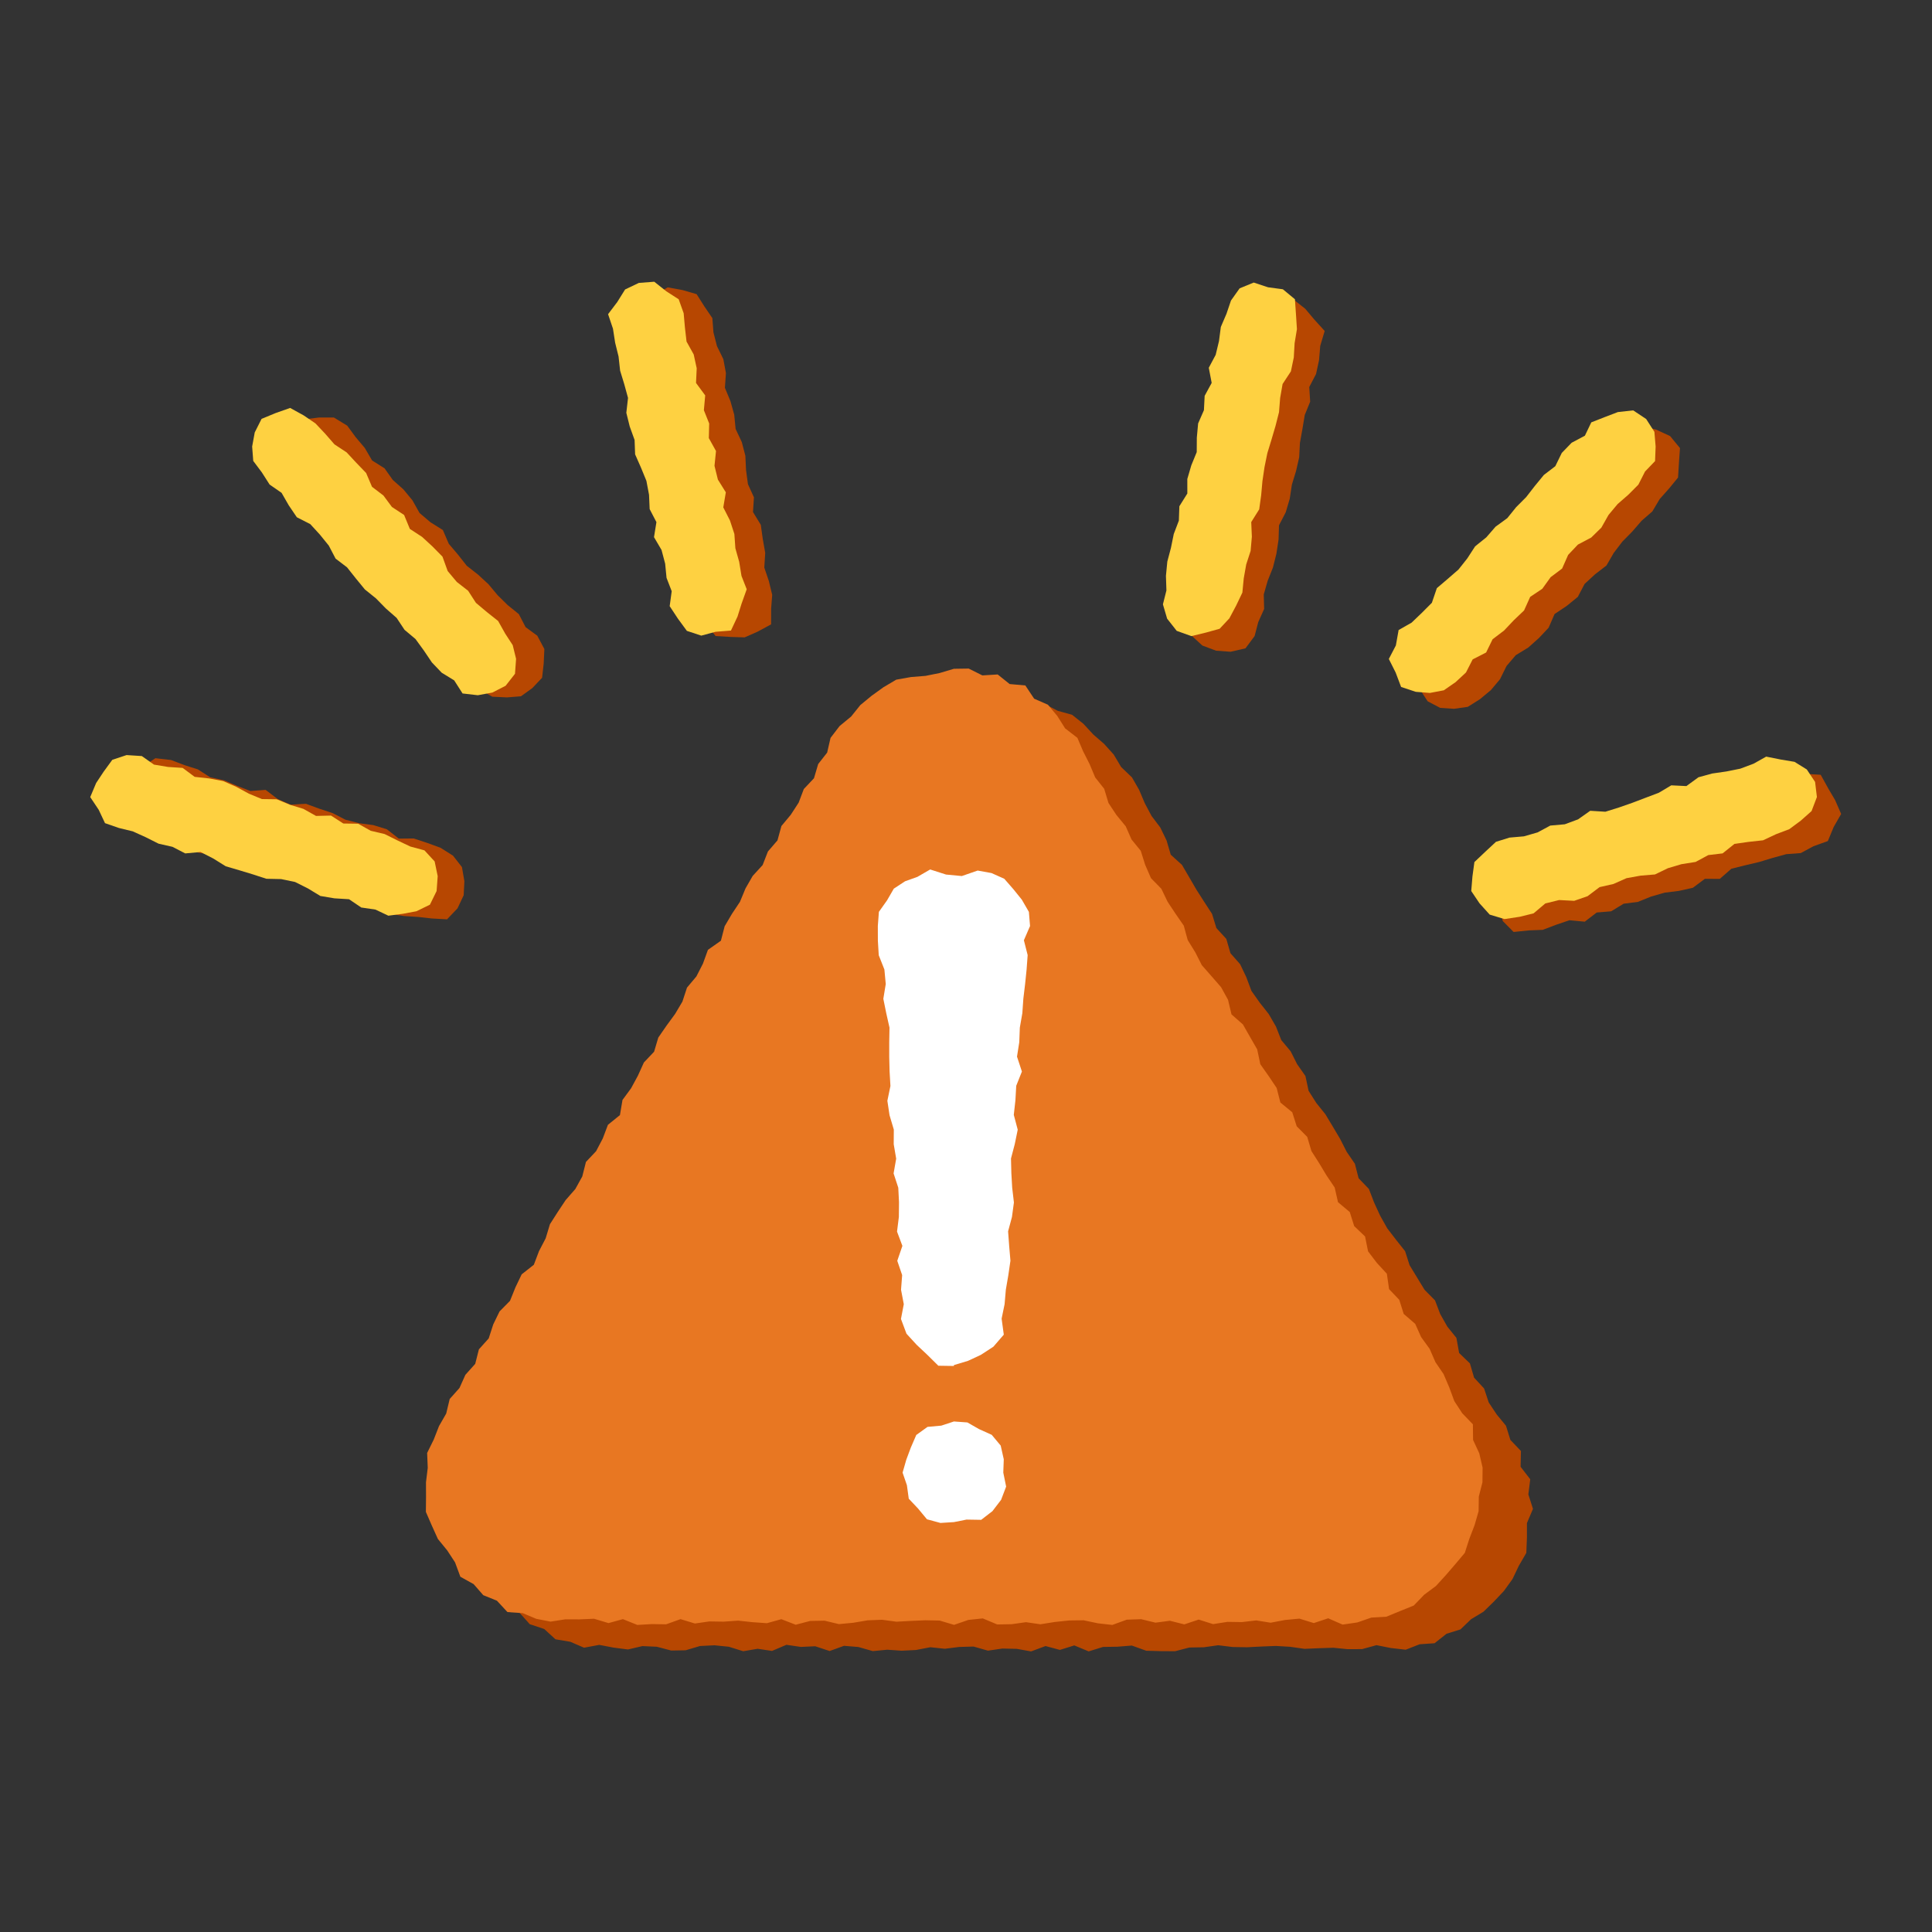 <?xml version="1.0" encoding="UTF-8"?>
<svg id="icons" xmlns="http://www.w3.org/2000/svg" viewBox="0 0 800 800">
  <rect x="0" y="0" width="800" height="800" fill="#333333" stroke="none"/>
  <defs>
    <style>
      .cls-1 {
        fill: #b74701;
      }

      .cls-1, .cls-2, .cls-3, .cls-4 {
        stroke-width: 0px;
      }

      .cls-2 {
        fill: #fed141;
      }

      .cls-3 {
        fill: #fff;
      }

      .cls-4 {
        fill: #e87722;
      }
    </style>
  </defs>
  <g>
    <g>
      <polygon class="cls-1" points="591.16 290.39 596.37 293.13 602.09 293.5 607.78 292.69 612.8 289.53 617.35 285.75 621.12 281.25 623.82 275.78 627.63 271.31 632.83 268.13 637.23 264.2 641.25 259.93 643.72 254.25 648.75 250.9 653.34 247.15 656.15 241.79 660.48 237.8 665.2 234.17 668.2 228.97 671.77 224.28 675.89 220.1 679.73 215.66 684.19 211.78 687.26 206.63 691.16 202.24 694.84 197.74 695.2 191.92 695.64 185.54 691.56 180.58 685.9 177.95 679.87 176.38 673.8 178.05 670.09 182.96 666.01 187.17 660.49 190.07 656.59 194.45 653.2 199.29 649.13 203.52 644.67 207.38 640.72 211.72 637.87 217.05 634.46 221.88 628.63 224.49 625.82 229.86 622.58 234.84 618.6 239.15 614.64 243.48 610.16 247.33 606.46 251.9 602.05 255.81 597.81 259.89 594.65 264.96 590.04 268.7 585.62 273.39 585.16 279.86 587.94 285.44 591.16 290.39"/>
      <polygon class="cls-1" points="491.48 251.15 491.59 257.23 493.33 263.14 497.88 267.31 503.53 269.43 509.55 269.88 515.73 268.46 519.51 263.37 521.01 257.62 523.45 252.16 523.3 246.13 524.92 240.49 527.11 234.97 528.53 229.28 529.42 223.47 529.61 217.51 532.4 212.12 534.06 206.49 534.94 200.68 536.66 195.06 537.97 189.35 538.27 183.41 539.31 177.63 540.27 171.84 542.51 166.33 542.14 160.25 544.95 154.86 546.19 149.12 546.68 143.22 548.52 137.05 544.15 132.23 540.47 127.85 535.52 123.95 529.18 124.23 523.37 126.51 518.6 130.66 517.28 136.77 514.34 142.12 514.76 148.22 513.66 153.98 510.7 159.33 509.98 165.17 510.61 171.31 507.91 176.72 507.56 182.64 506.64 188.44 504.4 193.95 502.96 199.63 502.59 205.55 500.82 211.17 498.3 216.61 499.18 222.81 496.73 228.28 494.55 233.8 492.91 239.45 493.73 245.65 491.48 251.15"/>
      <polygon class="cls-1" points="620.77 375.47 622.26 381.37 626.75 385.91 633.19 385.25 638.82 385.03 644.31 382.94 649.87 381.05 656.21 381.65 661.16 377.85 667.15 377.35 672.31 374.21 678.22 373.45 683.68 371.24 689.32 369.63 695.24 368.89 700.98 367.61 705.95 363.9 712.12 363.93 716.94 359.72 722.64 358.3 728.37 356.95 733.99 355.25 739.65 353.69 745.67 353.24 750.93 350.4 756.87 348.27 759.3 342.42 762.38 337.04 759.89 331.32 757.07 326.53 753.91 320.82 747.53 320.43 741.25 320.02 736.26 323.67 730.06 323.54 724.37 324.98 718.78 326.77 713.71 330.18 708.05 331.73 702.52 333.69 696.88 335.31 691.54 337.88 685.32 337.65 680.34 341.37 674.44 342.16 669.22 345.11 663.22 345.58 657.33 346.42 652.1 349.33 646.81 352.07 640.51 351.62 635.52 355.3 629.93 357.13 625.14 360.17 620.4 363.9 620.34 369.94 620.77 375.47"/>
    </g>
    <g>
      <polygon class="cls-1" points="220.42 284.93 215.7 288.32 209.9 288.78 203.85 288.49 198.32 285.33 195.21 280.24 192.23 275.01 188.13 270.82 183.93 266.72 180.33 262.06 175.43 258.6 172.25 253.56 166.64 250.74 163.65 245.54 158.85 241.98 154.75 237.79 150.88 233.39 147.61 228.43 143.56 224.18 140.55 218.98 136.4 214.83 132.24 210.69 128.08 206.54 123.17 203.07 120.24 197.79 115.88 193.21 115.07 186.84 116.29 180.5 120.06 175.16 126.33 173.59 132.06 172.89 138.27 172.89 143.78 176.26 147.27 181.01 151.05 185.49 154.07 190.67 159.22 193.91 162.64 198.73 167.04 202.65 170.78 207.17 173.73 212.42 178.23 216.25 183.38 219.48 185.84 225.18 189.63 229.65 193.27 234.27 197.95 237.94 202.28 241.93 206.04 246.44 210.22 250.56 214.84 254.29 217.64 259.69 222.48 263.23 225.41 268.74 225.13 274.78 224.47 280.64 220.42 284.93"/>
      <polygon class="cls-1" points="319.75 246.32 319.31 252.04 319.29 258.54 313.62 261.6 308.35 263.92 302.65 263.75 296.32 263.37 292.41 258.43 291.15 252.59 289.39 246.98 287.43 241.41 285.12 235.92 284.3 230.09 284.25 224.11 282.19 218.56 280.07 213.02 279.31 207.19 278.7 201.32 277.58 195.56 277.17 189.66 273.68 184.42 273.7 178.42 273.51 172.45 272.36 166.7 270.87 161.03 267.73 155.72 266.3 150.02 265.02 144.3 263.75 138.56 266 132.5 267.72 127.14 271.06 122.17 276.49 118.99 282.66 120.12 288.45 121.8 291.66 126.87 294.97 131.72 295.42 137.62 296.87 143.3 299.52 148.72 300.59 154.48 300.17 160.57 302.45 166.08 304.03 171.73 304.6 177.61 307.16 183.05 308.64 188.72 308.92 194.66 309.71 200.49 312.19 205.94 311.8 212.03 315.03 217.32 315.84 223.15 316.86 228.93 316.48 235.02 318.36 240.58 319.75 246.32"/>
      <polygon class="cls-1" points="192 370.71 189.45 376.12 185.12 380.67 178.81 380.32 173.28 379.7 167.26 379.3 161.37 378.44 156.25 375.21 150.42 374.18 145.08 371.63 138.99 371.43 134.15 367.29 127.99 367.28 122.74 364.44 117.28 362.27 111.71 360.43 105.64 360.16 100.48 357.03 94.7 355.87 89.22 353.72 83.2 353.29 77.45 352.02 72.35 348.7 66.75 346.9 61.22 344.93 56.33 341.84 53.2 337.17 50.7 331.95 50.57 325.83 54.61 321.25 58.97 317.53 64.35 313.96 70.85 314.71 76.33 316.81 81.92 318.58 87.03 321.85 92.79 323.12 98.21 325.43 103.69 327.54 109.99 327.07 114.95 330.84 120.36 333.21 126.63 332.81 132.14 334.84 137.71 336.68 143 339.41 148.69 340.87 154.6 341.66 160.2 343.39 165.13 347.25 171.31 347.19 176.89 349.03 182.41 351.05 187.58 354.31 191.29 359.06 192.29 364.89 192 370.71"/>
    </g>
  </g>
  <polygon class="cls-1" points="205.02 596.48 206.93 590.7 210.34 585.79 213.02 580.45 215.58 575.05 217.9 569.51 220.86 564.34 224.83 559.75 227.98 554.68 232 550.12 233.33 544.01 237.24 539.39 239.08 533.57 243.84 529.43 245.3 523.4 249.92 519.18 251.62 513.29 254.64 508.15 257.62 503 259.96 497.48 263.23 492.48 266.77 487.65 270.58 482.97 273.05 477.52 274.96 471.74 279.45 467.45 281.2 461.58 284.21 456.44 286.95 451.13 291.31 446.77 292.35 440.49 296.34 435.91 298.84 430.47 302.19 425.53 304.64 420.05 307.63 414.9 311.9 410.48 315.04 405.41 316.34 399.28 321.39 395.31 323.52 389.65 325.26 383.76 329.02 379.05 331.27 373.47 335.28 368.9 337.28 363.17 340.38 358.08 345.15 353.95 346.17 347.64 349.8 342.86 353.6 338.16 357.03 333.25 359.13 327.57 361.3 321.93 365.26 317.32 369.09 312.67 371.33 306.71 376.14 302.87 381.75 300.26 385.53 294.99 391.31 292.82 396.99 290.63 402.83 288.81 408.83 287.35 415 287.68 421.07 288.38 426.81 290.53 432.71 291.56 438.02 294.35 443.91 295.97 448.64 299.73 452.71 304.14 457.19 308.03 461.19 312.47 464.24 317.61 468.72 321.9 471.69 327.07 474.03 332.6 476.83 337.86 480.45 342.65 483.06 348.03 484.78 353.91 489.42 358.12 492.43 363.26 495.42 368.41 498.64 373.44 501.89 378.44 503.68 384.29 507.8 388.79 509.5 394.7 513.51 399.26 516.08 404.65 518.19 410.3 521.64 415.19 525.37 419.92 528.35 425.08 530.55 430.68 534.43 435.32 537.11 440.65 540.55 445.55 541.86 451.68 545.05 456.71 548.83 461.41 551.9 466.52 554.94 471.64 557.65 476.97 561.03 481.9 562.57 487.89 566.83 492.32 568.99 497.95 571.49 503.39 574.41 508.59 578.07 513.36 581.82 518.08 583.68 523.89 586.78 528.99 589.88 534.08 594.21 538.46 596.36 544.11 599.29 549.3 603.07 554 604.19 560.24 608.66 564.55 610.38 570.45 614.53 574.94 616.45 580.72 619.75 585.7 623.6 590.38 625.41 596.23 629.78 600.82 629.64 607.36 633.64 612.53 632.86 618.81 634.77 624.79 632.26 630.7 632.26 636.75 632.02 643.01 628.91 648.37 626.29 653.86 622.73 658.79 618.57 663.19 614.27 667.38 609.13 670.49 604.75 674.7 598.97 676.51 594.02 680.43 587.86 680.85 582.07 683.11 575.94 682.41 569.98 681.23 564.02 682.86 558.06 682.89 552.1 682.3 546.15 682.49 540.19 682.75 534.23 681.9 528.27 681.55 522.31 681.79 516.35 682.09 510.39 681.99 504.43 681.26 498.47 682.1 492.51 682.2 486.55 683.74 480.59 683.7 474.63 683.53 468.67 681.39 462.71 681.87 456.75 681.96 450.79 683.8 444.84 681.33 438.88 683.19 432.93 681.59 426.96 683.81 421.01 682.75 415.05 682.63 409.09 683.5 403.13 681.8 397.17 681.97 391.21 682.72 385.25 682.08 379.29 683.23 373.33 683.52 367.37 683.11 361.41 683.69 355.45 681.99 349.49 681.5 343.53 683.65 337.56 681.68 331.6 681.95 325.64 681.08 319.67 683.61 313.71 682.72 307.75 683.74 301.79 681.88 295.83 681.28 289.86 681.58 283.9 683.35 277.93 683.45 271.97 681.88 266 681.61 260.03 683.01 254.06 682.24 248.13 681.11 241.84 682.28 236.17 679.83 230.01 678.8 225.35 674.53 219.37 672.55 215.23 667.92 210.8 663.75 207.64 658.52 203.56 653.95 201.63 648.13 198.62 642.8 196.7 636.98 196.2 630.87 195.87 624.79 197.22 618.82 197.19 612.71 198.53 606.75 202.5 601.84 205.02 596.48"/>
  <g>
    <polygon class="cls-4" points="184.76 585.33 186.21 579.29 190.26 574.74 192.71 569.28 196.78 564.74 198.3 558.74 202.36 554.21 204.24 548.41 206.85 543.04 211.18 538.65 213.43 533.07 216.01 527.68 221.05 523.71 223.19 518.06 225.95 512.77 227.72 506.91 230.93 501.89 234.23 496.92 238.23 492.35 241.11 487.14 242.63 481.13 246.83 476.68 249.6 471.4 251.73 465.76 256.7 461.74 257.76 455.47 261.31 450.64 264.15 445.4 266.62 439.95 270.84 435.5 272.59 429.63 275.99 424.71 279.53 419.87 282.57 414.75 284.47 408.95 288.36 404.32 291.08 399 293.14 393.31 298.51 389.53 300.06 383.54 303.09 378.4 306.4 373.42 308.7 367.87 311.67 362.7 315.79 358.2 317.98 352.58 321.94 347.98 323.57 342.03 327.44 337.38 330.7 332.37 332.84 326.72 337.05 322.26 338.79 316.38 342.51 311.63 343.91 305.54 347.66 300.64 352.44 296.7 356.23 291.97 360.91 288.11 365.85 284.55 371.13 281.43 377.22 280.35 383.26 279.86 389.07 278.69 395 276.93 401.12 276.84 406.78 279.67 413.12 279.28 418.07 283.25 424.57 283.83 428.22 289.31 433.92 291.81 437.81 296.48 441.03 301.59 446.12 305.52 448.47 311.04 451.17 316.37 453.49 321.91 457.23 326.63 458.99 332.49 462.29 337.47 466.13 342.14 468.55 347.62 472.36 352.3 474.2 358.12 476.59 363.62 480.89 368.02 483.48 373.4 486.78 378.38 490.18 383.3 491.8 389.24 494.93 394.31 497.63 399.63 501.63 404.19 505.62 408.77 508.5 413.99 509.94 420.04 514.66 424.19 517.61 429.36 520.58 434.53 521.87 440.67 525.32 445.56 528.64 450.52 530.17 456.52 535.09 460.56 536.94 466.37 541.29 470.75 543.03 476.62 546.24 481.65 549.31 486.76 552.66 491.72 554.04 497.8 558.91 501.88 560.74 507.7 565.24 511.99 566.49 518.16 570.13 522.94 574.27 527.43 575.18 533.79 579.41 538.23 581.24 544.06 586.01 548.19 588.46 553.66 591.98 558.52 594.38 564.03 597.75 568.97 600.11 574.5 602.21 580.18 605.48 585.19 609.89 589.77 609.97 596.25 612.53 601.77 613.91 607.7 613.85 613.79 612.34 619.71 612.26 625.75 610.59 631.54 608.43 637.16 606.55 643.01 602.6 647.7 598.66 652.27 594.59 656.73 589.74 660.33 585.4 664.82 579.69 667.13 574.03 669.46 567.85 669.81 562.04 671.82 555.94 672.71 549.98 670.1 544.02 672.08 538.06 670.24 532.1 670.8 526.15 671.93 520.19 670.98 514.23 671.67 508.27 671.58 502.31 672.51 496.35 670.63 490.39 672.62 484.43 671.12 478.47 671.91 472.51 670.47 466.55 670.68 460.59 672.85 454.63 672.18 448.67 670.92 442.71 671 436.75 671.63 430.79 672.58 424.84 671.71 418.88 672.55 412.93 672.65 406.96 670.15 401.01 670.77 395.05 672.82 389.09 671.04 383.13 670.92 377.17 671.18 371.21 671.51 365.25 670.71 359.29 670.94 353.33 671.95 347.37 672.51 341.41 671.08 335.45 671.2 329.49 672.77 323.53 670.47 317.56 672.13 311.6 671.71 305.64 671.07 299.67 671.49 293.71 671.4 287.75 672.26 281.79 670.45 275.83 672.59 269.86 672.5 263.9 672.85 257.93 670.45 251.97 672.09 246 670.29 240.03 670.54 234.06 670.53 227.99 671.48 222.04 670.32 216.45 667.97 210.13 667.53 205.76 662.81 200.11 660.53 196.12 655.95 190.63 652.9 188.43 646.95 185.19 642 181.32 637.26 178.82 631.73 176.35 626.05 176.41 619.84 176.39 613.79 177.12 607.81 176.87 601.64 179.6 596.1 181.78 590.52 184.76 585.33"/>
    <polygon class="cls-3" points="415.44 609.78 416.62 615.57 414.53 621.05 410.95 625.73 406.29 629.33 400.21 629.23 395 630.27 389.42 630.62 383.84 629.11 380.13 624.64 376.3 620.58 375.53 614.99 373.74 609.78 375.26 604.49 377.13 599.46 379.41 594.19 384.07 590.84 389.79 590.32 395 588.6 400.57 589 405.4 591.76 410.65 594.13 414.37 598.59 415.64 604.25 415.44 609.78"/>
    <polygon class="cls-3" points="395 565.25 395 565.62 388.55 565.52 383.89 560.92 379.6 556.89 375.36 552.27 373.07 546.15 374.24 540.04 373.1 534.06 373.56 527.99 371.54 522.07 373.66 515.89 371.44 509.98 372.2 503.89 372.26 497.84 371.96 491.82 370.02 485.89 371.09 479.78 370.07 473.79 370.11 467.74 368.34 461.8 367.44 455.81 368.71 449.68 368.36 443.66 368.21 437.62 368.21 431.58 368.32 425.52 366.98 419.55 365.77 413.58 366.77 407.47 366.21 401.45 363.87 395.54 363.51 389.51 363.49 383.45 363.93 377.58 367.33 372.78 370.11 367.97 374.76 364.92 379.86 363.1 385.17 360.03 391.72 362.13 398.27 362.75 404.83 360.48 410.58 361.52 415.86 363.89 419.63 368.21 423.12 372.54 426.04 377.59 426.52 383.45 423.97 389.34 425.53 395.48 425.09 401.5 424.47 407.51 423.75 413.51 423.33 419.53 422.29 425.51 422.06 431.54 421.12 437.53 423.15 443.7 420.8 449.6 420.46 455.63 419.79 461.64 421.42 467.78 420.19 473.76 418.63 479.71 418.78 485.77 419.13 491.83 419.84 497.92 419.03 503.92 417.43 509.87 417.88 515.95 418.4 522.03 417.53 528.02 416.5 534.01 415.98 540.04 414.75 546.02 415.65 552.65 411.35 557.63 406.17 561.01 400.82 563.5 395 565.25"/>
  </g>
  <g>
    <g>
      <polygon class="cls-2" points="580.17 284.46 586.25 286.47 592.11 286.93 597.85 285.84 602.73 282.46 607.03 278.46 609.8 273.04 615.37 270.19 618.05 264.7 622.8 261.09 626.83 256.83 631.08 252.78 633.62 247.15 638.63 243.8 642.08 239 646.84 235.42 649.34 229.76 653.38 225.5 658.89 222.59 663.09 218.48 666.05 213.24 669.81 208.73 674.26 204.85 678.41 200.69 681.17 195.25 685.33 190.92 685.56 184.9 685.05 178.81 681.64 173.5 676.27 169.93 669.92 170.63 664.56 172.68 658.92 174.89 656.27 180.41 650.78 183.33 646.7 187.55 644.02 193.04 639.29 196.66 635.56 201.2 631.95 205.85 627.81 210 624.12 214.57 619.28 218.09 615.44 222.51 610.82 226.23 607.58 231.22 603.93 235.83 599.47 239.71 594.97 243.54 592.91 249.6 588.76 253.76 584.51 257.83 579.14 260.88 578 267.26 575.08 272.86 577.9 278.46 580.17 284.46"/>
      <polygon class="cls-2" points="482.99 244.49 481.54 250.24 483.28 256.17 487.25 261.22 493.32 263.4 499.38 261.93 505.02 260.36 509.05 256.05 511.84 250.81 514.44 245.38 515.01 239.5 516.03 233.73 517.85 228.13 518.37 222.24 518.11 216.18 521.41 210.91 522.22 205.08 522.75 199.2 523.61 193.39 524.78 187.65 526.5 182.02 528.16 176.38 529.61 170.7 530.08 164.8 531.09 159.02 534.53 153.77 535.73 148.03 536.07 142.1 537.03 136.3 536.65 130.38 536.2 123.91 531.21 119.78 525.07 118.96 519.14 117 513.3 119.4 509.72 124.44 507.87 129.9 505.52 135.38 504.76 141.22 503.39 146.92 500.53 152.29 501.73 158.55 498.82 163.91 498.52 169.85 496.12 175.33 495.58 181.21 495.54 187.2 493.29 192.7 491.64 198.34 491.65 204.35 488.35 209.62 488.14 215.58 486.03 221.12 484.86 226.87 483.36 232.54 482.79 238.45 482.99 244.49"/>
      <polygon class="cls-2" points="609.21 368.96 612.64 374.05 616.85 378.72 623 380.57 629.33 379.61 635.03 378.2 639.88 374.1 645.59 372.69 651.84 373.01 657.38 371.09 662.35 367.34 668.09 366.04 673.49 363.64 679.3 362.59 685.3 362.09 690.63 359.51 696.25 357.84 702.11 356.91 707.37 354.07 713.3 353.37 718.21 349.43 724.1 348.6 730.05 347.95 735.41 345.43 740.91 343.34 745.66 339.82 750.13 335.85 752.34 330.03 751.59 323.78 748.15 318.61 743.07 315.46 737.44 314.52 731.34 313.3 726.12 316.23 720.62 318.29 714.84 319.45 708.95 320.3 703.29 321.85 698.3 325.5 692.04 325.19 686.87 328.27 681.37 330.35 675.88 332.44 670.35 334.37 664.75 336.12 658.47 335.73 653.44 339.28 647.93 341.32 641.94 341.85 636.69 344.68 631.04 346.31 625.05 346.83 619.44 348.58 614.87 352.84 610.52 356.96 609.71 362.89 609.21 368.96"/>
    </g>
    <g>
      <polygon class="cls-2" points="209.37 283.96 203.87 286.78 197.85 287.88 191.54 287.15 188.07 281.73 182.88 278.54 178.83 274.29 175.52 269.38 172.05 264.61 167.52 260.81 164.23 255.86 159.79 251.97 155.69 247.79 151.08 244.07 147.35 239.52 143.7 234.92 138.96 231.31 136.15 225.93 132.45 221.36 128.49 217.04 122.92 214.19 119.59 209.29 116.59 204.07 111.64 200.64 108.43 195.62 104.86 190.85 104.41 184.9 105.48 179.06 108.31 173.44 114.13 171.04 120.15 168.92 125.75 172.01 130.62 175.32 134.64 179.58 138.49 184 143.54 187.33 147.53 191.62 151.6 195.85 154.04 201.57 158.77 205.18 162.28 209.92 167.33 213.24 169.71 219.01 174.78 222.32 179.1 226.3 183.22 230.49 185.38 236.47 189.15 240.97 193.84 244.62 197.07 249.62 201.59 253.43 206.26 257.13 209.21 262.39 212.31 267.15 213.7 272.81 213.25 279 209.37 283.96"/>
      <polygon class="cls-2" points="309.2 244 307.06 249.99 305.39 255.31 302.67 261.1 296.29 261.61 290.39 263.2 284.42 261.23 280.73 256.2 277.3 251 278.14 244.81 276 239.28 275.43 233.41 273.93 227.74 270.81 222.42 271.81 216.2 269.01 210.81 268.75 204.87 267.66 199.11 265.4 193.6 262.99 188.14 262.77 182.18 260.76 176.62 259.35 170.93 260.05 164.77 258.5 159.11 256.78 153.49 256.13 147.62 254.72 141.92 253.82 136.11 251.79 130.1 255.6 125.06 258.84 119.86 264.53 117.15 270.92 116.66 275.92 120.63 281.03 123.92 283.09 129.69 283.61 135.58 284.28 141.43 287.25 146.78 288.49 152.5 288.21 158.57 292.01 163.73 291.46 169.86 293.66 175.37 293.51 181.41 296.48 186.76 295.86 192.89 297.26 198.58 300.55 203.86 299.5 210.1 302.25 215.5 304.09 221.1 304.5 227.01 306.09 232.66 307.03 238.47 309.2 244"/>
      <polygon class="cls-2" points="180.79 368.96 178.02 374.61 172.43 377.33 166.82 378.38 160.81 379.17 155.47 376.64 149.59 375.78 144.52 372.35 138.48 371.98 132.64 371 127.48 367.87 122.17 365.21 116.4 364.01 110.29 363.88 104.71 362.06 99.1 360.36 93.47 358.71 88.33 355.5 83.04 352.8 76.7 353.38 71.41 350.65 65.67 349.35 60.35 346.68 54.96 344.24 49.24 342.85 43.48 340.85 40.88 335.33 37.36 330.06 39.81 324.23 42.93 319.52 46.5 314.63 52.41 312.66 58.73 313.07 63.76 316.61 69.6 317.58 75.63 317.97 80.61 321.68 86.55 322.33 92.37 323.41 97.77 325.77 103.02 328.63 108.46 330.88 114.59 330.96 120.02 333.22 125.63 334.93 130.86 337.86 137.06 337.71 142.17 341 148.3 341.08 153.52 344.01 159.26 345.36 164.58 348 169.94 350.54 175.75 352.11 179.98 356.7 181.24 362.8 180.79 368.96"/>
    </g>
  </g>
</svg>